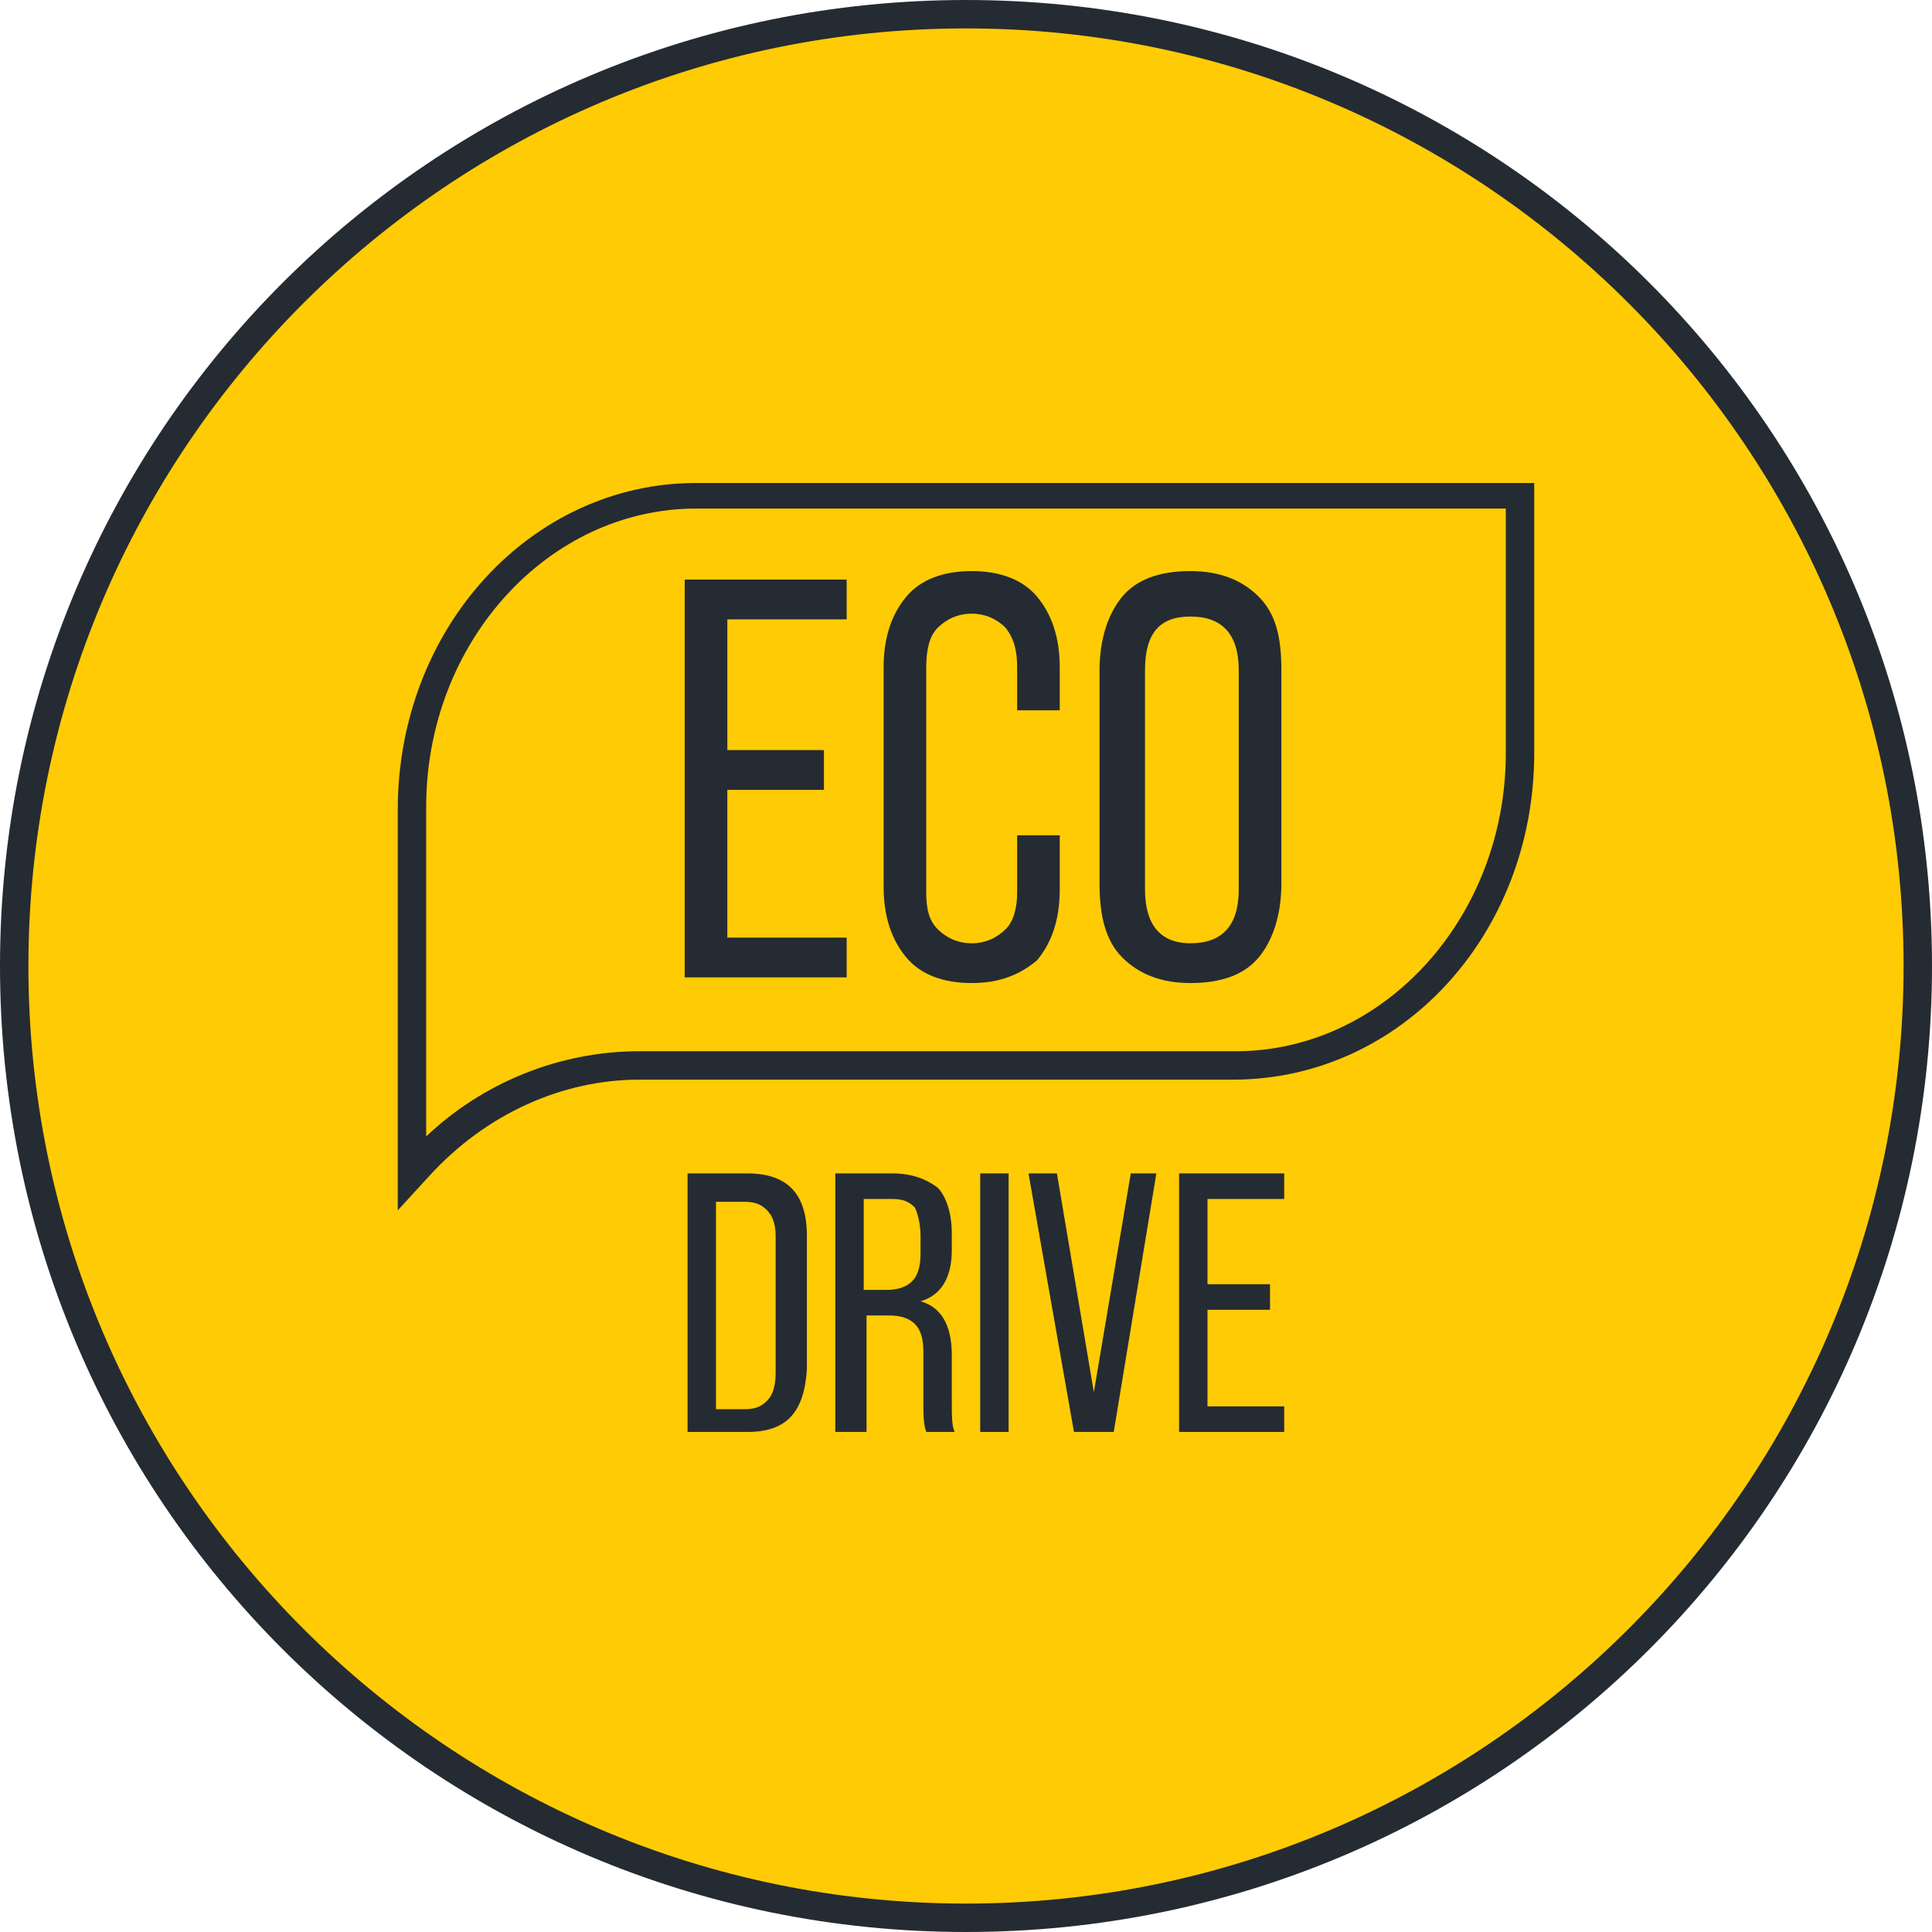 <?xml version="1.0" encoding="utf-8"?>
<!-- Generator: Adobe Illustrator 24.3.0, SVG Export Plug-In . SVG Version: 6.00 Build 0)  -->
<svg version="1.2" baseProfile="tiny" xmlns="http://www.w3.org/2000/svg" xmlns:xlink="http://www.w3.org/1999/xlink" x="0px"
	 y="0px" viewBox="0 0 68 68" overflow="visible" xml:space="preserve">
<g id="Circl">
	<g>
		<circle fill="#FFCB05" cx="34" cy="34" r="33.5"/>
		<path fill="#252B32" d="M34,1c18.2,0,33,14.8,33,33S52.2,67,34,67S1,52.2,1,34S15.8,1,34,1 M34,0C15.2,0,0,15.2,0,34
			s15.2,34,34,34s34-15.2,34-34S52.8,0,34,0L34,0z"/>
	</g>
</g>
<g id="Layer_1">
	<g>
		<g>
			<path fill="#FFCB05" d="M14.5,28.5c0-6.1,4.5-11,10-11h29v9c0,6.1-4.5,11-10,11H22.5c-2.9,0-5.8,1.3-7.8,3.5l-0.2,0.3V28.5z"/>
			<path fill="#252B32" d="M53,18v8.5c0,5.8-4.3,10.5-9.5,10.5H22.5c-2.8,0-5.5,1.1-7.5,3v-2v-6.9v-2.7c0-5.8,4.3-10.5,9.5-10.5H53
				 M54,17H24.5C18.7,17,14,22.1,14,28.5v2.7V38v4.6l1.1-1.2c2-2.2,4.7-3.4,7.4-3.4h20.9C49.3,38,54,32.9,54,26.5V17L54,17z"/>
		</g>
		<g>
			<path fill="#252B32" d="M29.8,34.4h-5.7v-14h5.7v1.4h-4.2v4.6h3.4v1.4h-3.4V33h4.2V34.4z"/>
			<path fill="#252B32" d="M34.2,34.6c-1,0-1.8-0.3-2.3-0.9s-0.8-1.4-0.8-2.5v-7.7c0-1.1,0.3-1.9,0.8-2.5s1.3-0.9,2.3-0.9
				s1.8,0.3,2.3,0.9c0.5,0.6,0.8,1.4,0.8,2.5V25h-1.5v-1.5c0-0.6-0.1-1-0.4-1.4c-0.3-0.3-0.7-0.5-1.2-0.5s-0.9,0.2-1.2,0.5
				c-0.3,0.3-0.4,0.8-0.4,1.4v7.9c0,0.6,0.1,1,0.4,1.3c0.3,0.3,0.7,0.5,1.2,0.5s0.9-0.2,1.2-0.5c0.3-0.3,0.4-0.8,0.4-1.3v-2h1.5v1.9
				c0,1.1-0.3,1.9-0.8,2.5C35.9,34.3,35.2,34.6,34.2,34.6z"/>
			<path fill="#252B32" d="M41.9,34.6c-1,0-1.8-0.3-2.4-0.9c-0.6-0.6-0.8-1.5-0.8-2.6v-7.5c0-1.1,0.3-2,0.8-2.6s1.3-0.9,2.4-0.9
				c1,0,1.8,0.3,2.4,0.9c0.6,0.6,0.8,1.4,0.8,2.6v7.5c0,1.1-0.3,2-0.8,2.6C43.8,34.3,43,34.6,41.9,34.6z M41.9,33.2
				c1.1,0,1.7-0.6,1.7-1.9v-7.7c0-1.3-0.6-1.9-1.7-1.9c-1.1,0-1.6,0.6-1.6,1.9v7.7C40.3,32.5,40.8,33.2,41.9,33.2z"/>
		</g>
		<g>
			<path fill="#252B32" d="M26.3,50.4h-2.1v-9.1h2.1c1.4,0,2.1,0.7,2.1,2.2v4.7C28.3,49.7,27.7,50.4,26.3,50.4z M25.2,42.3v7.3h1
				c0.4,0,0.6-0.1,0.8-0.3c0.2-0.2,0.3-0.5,0.3-1v-4.8c0-0.4-0.1-0.7-0.3-0.9c-0.2-0.2-0.4-0.3-0.8-0.3H25.2z"/>
			<path fill="#252B32" d="M30.4,50.4h-1v-9.1h2c0.7,0,1.2,0.2,1.6,0.5c0.3,0.3,0.5,0.9,0.5,1.6V44c0,1-0.4,1.6-1.1,1.8v0
				c0.7,0.2,1.1,0.8,1.1,1.9v1.6c0,0.5,0,0.9,0.1,1.1h-1c-0.1-0.3-0.1-0.6-0.1-1.1v-1.7c0-0.5-0.1-0.8-0.3-1
				c-0.2-0.2-0.5-0.3-0.9-0.3h-0.8V50.4z M30.4,42.3v3.1h0.8c0.4,0,0.7-0.1,0.9-0.3c0.2-0.2,0.3-0.5,0.3-1v-0.6c0-0.4-0.1-0.8-0.2-1
				c-0.2-0.2-0.4-0.3-0.8-0.3H30.4z"/>
			<path fill="#252B32" d="M35.5,50.4h-1v-9.1h1V50.4z"/>
			<path fill="#252B32" d="M39.2,50.4h-1.4l-1.6-9.1h1l1.3,7.7l1.3-7.7h0.9L39.2,50.4z"/>
			<path fill="#252B32" d="M45.2,50.4h-3.7v-9.1h3.7v0.9h-2.7v3h2.2v0.9h-2.2v3.4h2.7V50.4z"/>
		</g>
	</g>
</g>
</svg>
